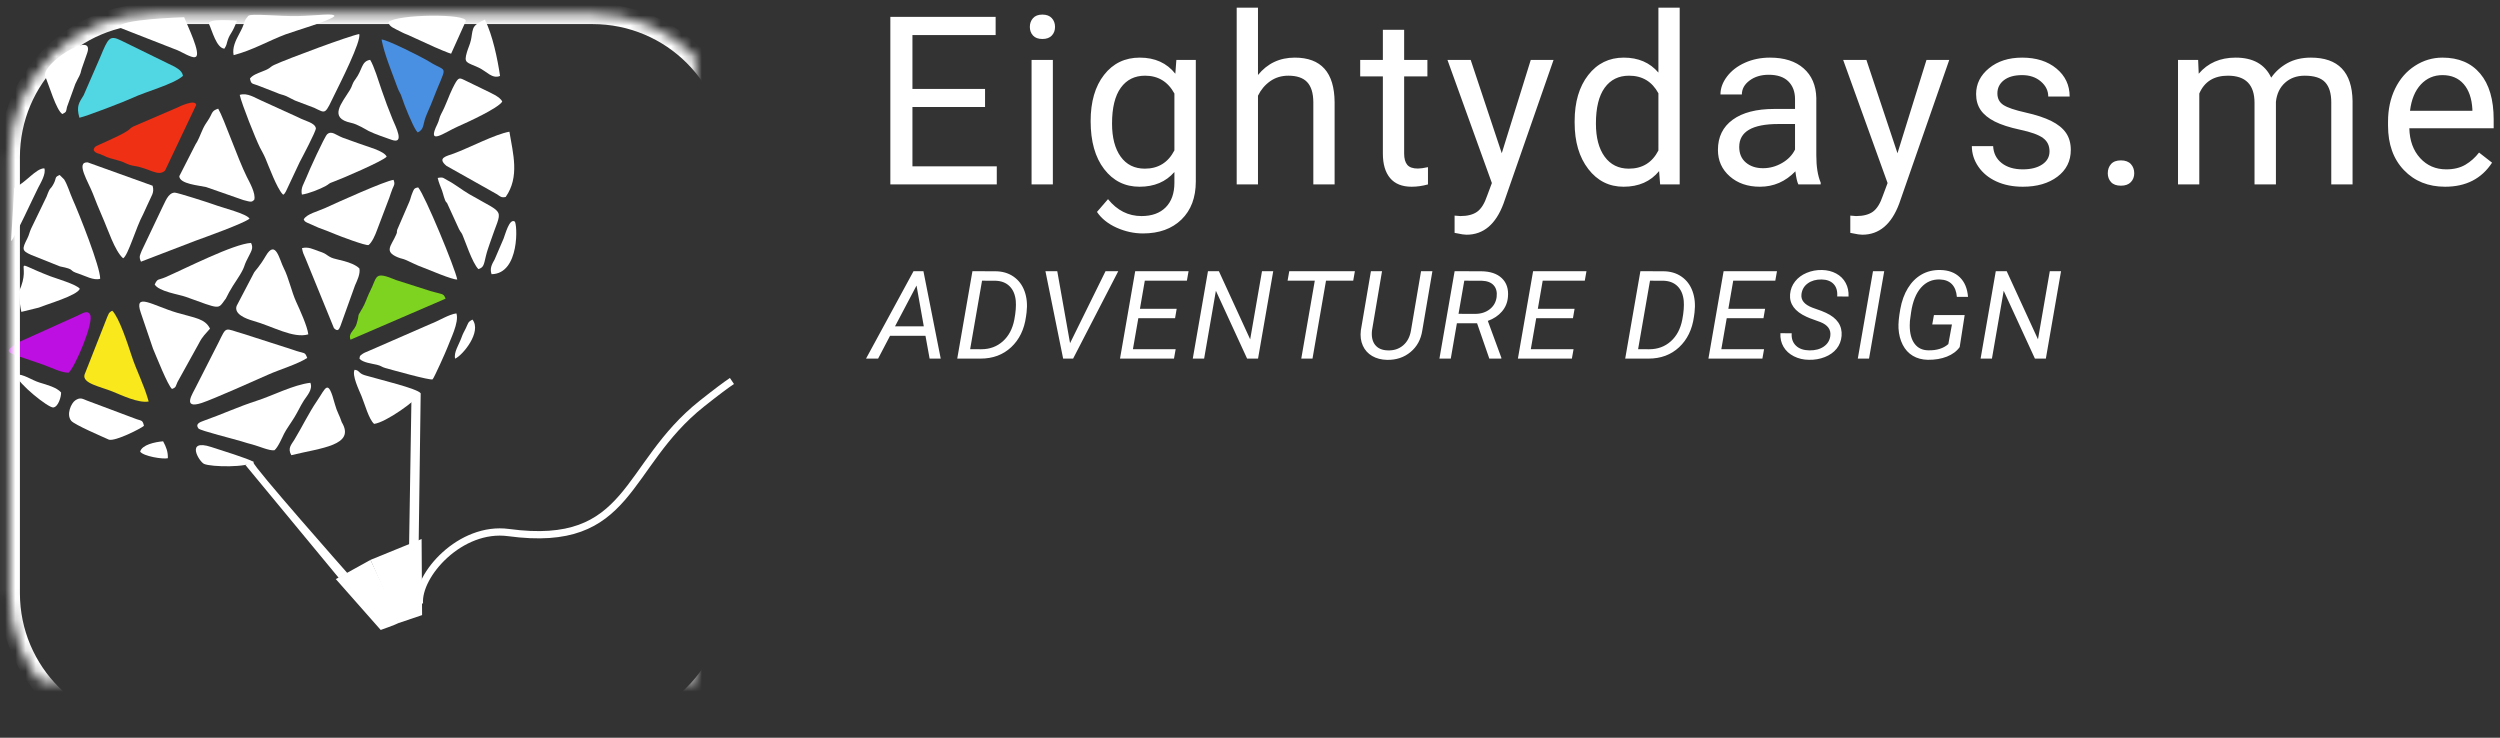 <?xml version="1.0" encoding="UTF-8"?>
<svg width="244px" height="72px" viewBox="0 0 244 72" version="1.1" xmlns="http://www.w3.org/2000/svg" xmlns:xlink="http://www.w3.org/1999/xlink">
    <rect x="0" y="0" width="244" height="72" fill="#333333" stroke="none"/>
    <!-- Generator: Sketch 41 (35326) - http://www.bohemiancoding.com/sketch -->
    <title>Logo</title>
    <desc>Created with Sketch.</desc>
    <defs>
        <path d="M3.943,19.349 C3.943,11.618 10.204,5.351 17.95,5.351 L60.834,5.351 C68.57,5.351 74.841,11.61 74.841,19.349 L74.841,61.888 C74.841,69.619 68.58,75.887 60.834,75.887 L17.95,75.887 C10.215,75.887 3.943,69.627 3.943,61.888 L3.943,19.349 Z" id="path-1"></path>
        <mask id="mask-2" maskContentUnits="userSpaceOnUse" maskUnits="objectBoundingBox" x="0" y="0" width="70.897" height="70.536" fill="white">
            <use xlink:href="#path-1"></use>
        </mask>
    </defs>
    <g id="Eightydays-Material" stroke="none" stroke-width="1" fill="none" fill-rule="evenodd">
        <g id="000-Desktop-Landscape" transform="translate(-162, -82)">
            <g id="Logo" transform="translate(159, 78)">
                <path d="M99.141,14.442 L92.054,14.442 L92.054,20.237 L100.286,20.237 L100.286,22 L89.898,22 L89.898,5.648 L100.174,5.648 L100.174,7.423 L92.054,7.423 L92.054,12.679 L99.141,12.679 L99.141,14.442 Z M105.759,22 L103.681,22 L103.681,9.849 L105.759,9.849 L105.759,22 Z M103.513,6.625 C103.513,6.289 103.616,6.004 103.822,5.772 C104.028,5.54 104.333,5.424 104.737,5.424 C105.141,5.424 105.448,5.54 105.658,5.772 C105.868,6.004 105.972,6.289 105.972,6.625 C105.972,6.962 105.868,7.243 105.658,7.468 C105.448,7.692 105.141,7.805 104.737,7.805 C104.333,7.805 104.028,7.692 103.822,7.468 C103.616,7.243 103.513,6.962 103.513,6.625 Z M109.446,15.823 C109.446,13.929 109.884,12.422 110.76,11.303 C111.636,10.184 112.797,9.624 114.242,9.624 C115.724,9.624 116.881,10.148 117.712,11.196 L117.813,9.849 L119.711,9.849 L119.711,21.708 C119.711,23.28 119.245,24.519 118.313,25.425 C117.381,26.331 116.128,26.784 114.556,26.784 C113.68,26.784 112.823,26.597 111.984,26.223 C111.146,25.848 110.506,25.335 110.064,24.684 L111.142,23.438 C112.033,24.538 113.122,25.088 114.41,25.088 C115.421,25.088 116.209,24.804 116.774,24.235 C117.339,23.666 117.622,22.865 117.622,21.832 L117.622,20.787 C116.791,21.745 115.657,22.225 114.219,22.225 C112.797,22.225 111.646,21.652 110.766,20.506 C109.886,19.361 109.446,17.8 109.446,15.823 Z M111.535,16.059 C111.535,17.429 111.816,18.505 112.377,19.288 C112.939,20.07 113.725,20.461 114.736,20.461 C116.046,20.461 117.008,19.866 117.622,18.676 L117.622,13.128 C116.986,11.967 116.031,11.387 114.758,11.387 C113.747,11.387 112.958,11.78 112.389,12.566 C111.82,13.353 111.535,14.517 111.535,16.059 Z M125.779,11.32 C126.7,10.189 127.898,9.624 129.373,9.624 C131.941,9.624 133.236,11.073 133.258,13.97 L133.258,22 L131.181,22 L131.181,13.959 C131.173,13.083 130.973,12.435 130.58,12.016 C130.187,11.597 129.575,11.387 128.744,11.387 C128.07,11.387 127.478,11.567 126.969,11.926 C126.46,12.286 126.063,12.757 125.779,13.341 L125.779,22 L123.701,22 L123.701,4.75 L125.779,4.75 L125.779,11.32 Z M140.045,6.906 L140.045,9.849 L142.314,9.849 L142.314,11.455 L140.045,11.455 L140.045,18.99 C140.045,19.477 140.146,19.842 140.348,20.085 C140.551,20.329 140.895,20.45 141.382,20.45 C141.621,20.45 141.951,20.405 142.37,20.315 L142.37,22 C141.823,22.15 141.292,22.225 140.775,22.225 C139.847,22.225 139.147,21.944 138.675,21.382 C138.203,20.821 137.968,20.023 137.968,18.99 L137.968,11.455 L135.755,11.455 L135.755,9.849 L137.968,9.849 L137.968,6.906 L140.045,6.906 Z M149.572,18.957 L152.402,9.849 L154.626,9.849 L149.741,23.875 C148.985,25.897 147.783,26.908 146.136,26.908 L145.743,26.874 L144.968,26.728 L144.968,25.043 L145.529,25.088 C146.233,25.088 146.782,24.946 147.175,24.662 C147.568,24.377 147.892,23.857 148.146,23.101 L148.607,21.865 L144.272,9.849 L146.54,9.849 L149.572,18.957 Z M156.685,15.823 C156.685,13.959 157.127,12.46 158.01,11.325 C158.894,10.191 160.05,9.624 161.48,9.624 C162.903,9.624 164.03,10.111 164.861,11.084 L164.861,4.75 L166.938,4.75 L166.938,22 L165.029,22 L164.928,20.697 C164.097,21.715 162.94,22.225 161.458,22.225 C160.05,22.225 158.903,21.648 158.016,20.495 C157.128,19.342 156.685,17.837 156.685,15.98 L156.685,15.823 Z M158.762,16.059 C158.762,17.437 159.047,18.515 159.616,19.293 C160.185,20.072 160.971,20.461 161.974,20.461 C163.292,20.461 164.254,19.87 164.861,18.687 L164.861,13.105 C164.239,11.96 163.285,11.387 161.997,11.387 C160.979,11.387 160.185,11.78 159.616,12.566 C159.047,13.353 158.762,14.517 158.762,16.059 Z M178.521,22 C178.401,21.76 178.303,21.334 178.229,20.72 C177.263,21.723 176.11,22.225 174.77,22.225 C173.572,22.225 172.589,21.886 171.822,21.208 C171.054,20.531 170.67,19.672 170.67,18.631 C170.67,17.366 171.151,16.383 172.114,15.683 C173.076,14.983 174.429,14.633 176.173,14.633 L178.195,14.633 L178.195,13.678 C178.195,12.952 177.978,12.374 177.543,11.943 C177.109,11.513 176.469,11.297 175.623,11.297 C174.882,11.297 174.26,11.485 173.759,11.859 C173.257,12.233 173.006,12.686 173.006,13.218 L170.917,13.218 C170.917,12.611 171.133,12.025 171.563,11.46 C171.994,10.895 172.578,10.448 173.315,10.118 C174.053,9.789 174.863,9.624 175.747,9.624 C177.147,9.624 178.243,9.974 179.037,10.674 C179.831,11.374 180.243,12.338 180.272,13.566 L180.272,19.159 C180.272,20.274 180.415,21.161 180.699,21.82 L180.699,22 L178.521,22 Z M175.073,20.417 C175.724,20.417 176.342,20.248 176.926,19.911 C177.51,19.574 177.933,19.136 178.195,18.597 L178.195,16.104 L176.566,16.104 C174.021,16.104 172.748,16.849 172.748,18.339 C172.748,18.99 172.965,19.499 173.399,19.866 C173.834,20.233 174.391,20.417 175.073,20.417 Z M188.194,18.957 L191.024,9.849 L193.247,9.849 L188.362,23.875 C187.606,25.897 186.404,26.908 184.757,26.908 L184.364,26.874 L183.589,26.728 L183.589,25.043 L184.151,25.088 C184.854,25.088 185.403,24.946 185.796,24.662 C186.189,24.377 186.513,23.857 186.767,23.101 L187.228,21.865 L182.893,9.849 L185.161,9.849 L188.194,18.957 Z M203.033,18.777 C203.033,18.215 202.821,17.779 202.398,17.469 C201.975,17.158 201.238,16.89 200.186,16.666 C199.134,16.441 198.299,16.171 197.681,15.857 C197.064,15.542 196.607,15.168 196.311,14.734 C196.015,14.3 195.868,13.783 195.868,13.184 C195.868,12.188 196.289,11.346 197.131,10.657 C197.973,9.968 199.05,9.624 200.36,9.624 C201.737,9.624 202.855,9.98 203.712,10.691 C204.569,11.402 204.998,12.312 204.998,13.42 L202.909,13.42 C202.909,12.851 202.668,12.361 202.185,11.949 C201.702,11.537 201.094,11.331 200.36,11.331 C199.604,11.331 199.012,11.496 198.585,11.825 C198.159,12.155 197.945,12.585 197.945,13.117 C197.945,13.618 198.144,13.996 198.54,14.251 C198.937,14.506 199.654,14.749 200.691,14.981 C201.728,15.213 202.568,15.49 203.212,15.812 C203.856,16.134 204.334,16.521 204.644,16.974 C204.955,17.427 205.11,17.979 205.11,18.631 C205.11,19.716 204.676,20.587 203.808,21.242 C202.939,21.897 201.812,22.225 200.427,22.225 C199.454,22.225 198.593,22.052 197.844,21.708 C197.095,21.364 196.51,20.883 196.087,20.265 C195.664,19.647 195.452,18.979 195.452,18.26 L197.53,18.26 C197.567,18.957 197.846,19.509 198.366,19.917 C198.887,20.325 199.574,20.529 200.427,20.529 C201.213,20.529 201.844,20.37 202.32,20.052 C202.795,19.733 203.033,19.308 203.033,18.777 Z M208.719,20.911 C208.719,20.551 208.826,20.252 209.039,20.012 C209.252,19.773 209.572,19.653 209.999,19.653 C210.426,19.653 210.75,19.773 210.971,20.012 C211.191,20.252 211.302,20.551 211.302,20.911 C211.302,21.255 211.191,21.543 210.971,21.775 C210.75,22.007 210.426,22.124 209.999,22.124 C209.572,22.124 209.252,22.007 209.039,21.775 C208.826,21.543 208.719,21.255 208.719,20.911 Z M217.538,9.849 L217.595,11.196 C218.486,10.148 219.687,9.624 221.2,9.624 C222.899,9.624 224.056,10.275 224.67,11.578 C225.074,10.994 225.6,10.522 226.248,10.163 C226.895,9.804 227.661,9.624 228.544,9.624 C231.21,9.624 232.565,11.035 232.61,13.858 L232.61,22 L230.532,22 L230.532,13.981 C230.532,13.113 230.334,12.463 229.937,12.033 C229.54,11.602 228.874,11.387 227.938,11.387 C227.167,11.387 226.527,11.617 226.017,12.078 C225.508,12.538 225.213,13.158 225.13,13.937 L225.13,22 L223.041,22 L223.041,14.038 C223.041,12.271 222.177,11.387 220.447,11.387 C219.084,11.387 218.152,11.967 217.651,13.128 L217.651,22 L215.573,22 L215.573,9.849 L217.538,9.849 Z M241.643,22.225 C239.996,22.225 238.655,21.684 237.622,20.602 C236.589,19.52 236.072,18.073 236.072,16.261 L236.072,15.879 C236.072,14.674 236.303,13.598 236.763,12.651 C237.223,11.704 237.867,10.962 238.695,10.427 C239.522,9.892 240.419,9.624 241.384,9.624 C242.964,9.624 244.192,10.144 245.068,11.185 C245.944,12.226 246.382,13.716 246.382,15.655 L246.382,16.52 L238.15,16.52 C238.18,17.717 238.53,18.685 239.2,19.423 C239.87,20.16 240.722,20.529 241.755,20.529 C242.489,20.529 243.11,20.379 243.619,20.08 C244.128,19.78 244.574,19.383 244.956,18.889 L246.225,19.877 C245.206,21.442 243.679,22.225 241.643,22.225 Z M241.384,11.331 C240.546,11.331 239.842,11.636 239.273,12.246 C238.704,12.857 238.352,13.712 238.217,14.812 L244.304,14.812 L244.304,14.655 C244.244,13.6 243.96,12.782 243.451,12.201 C242.942,11.621 242.253,11.331 241.384,11.331 Z M93.326,36.773 L89.869,36.773 L88.703,39 L87.525,39 L92.16,30.469 L93.127,30.469 L94.814,39 L93.73,39 L93.326,36.773 Z M90.355,35.848 L93.162,35.848 L92.453,31.869 L90.355,35.848 Z M96.427,39 L97.909,30.469 L100.124,30.475 C100.819,30.475 101.418,30.648 101.92,30.996 C102.422,31.344 102.782,31.823 103.001,32.435 C103.22,33.046 103.284,33.73 103.194,34.488 L103.136,34.916 C102.964,36.158 102.481,37.149 101.688,37.89 C100.895,38.63 99.899,39 98.7,39 L96.427,39 Z M98.847,31.395 L97.686,38.08 L98.77,38.086 C99.598,38.086 100.301,37.828 100.877,37.312 C101.453,36.797 101.827,36.09 101.999,35.191 C102.136,34.473 102.182,33.861 102.14,33.357 C102.081,32.752 101.88,32.278 101.536,31.937 C101.192,31.595 100.731,31.416 100.153,31.4 L98.847,31.395 Z M107.437,37.494 L110.9,30.469 L112.142,30.469 L107.736,39 L106.763,39 L105.035,30.469 L106.189,30.469 L107.437,37.494 Z M117.686,35.057 L114.1,35.057 L113.573,38.08 L117.745,38.08 L117.581,39 L112.313,39 L113.795,30.469 L119.004,30.469 L118.84,31.395 L114.733,31.395 L114.258,34.137 L117.844,34.137 L117.686,35.057 Z M125.785,39 L124.718,39 L121.671,32.379 L120.523,39 L119.415,39 L120.898,30.469 L121.964,30.469 L125.017,37.119 L126.171,30.469 L127.267,30.469 L125.785,39 Z M135.073,31.395 L132.418,31.395 L131.1,39 L130.004,39 L131.323,31.395 L128.668,31.395 L128.832,30.469 L135.237,30.469 L135.073,31.395 Z M142.802,30.469 L141.818,36.24 C141.685,37.127 141.302,37.833 140.669,38.358 C140.036,38.884 139.273,39.139 138.378,39.123 C137.819,39.111 137.334,38.985 136.922,38.745 C136.51,38.505 136.206,38.167 136.011,37.731 C135.816,37.296 135.751,36.801 135.818,36.246 L136.802,30.469 L137.886,30.469 L136.907,36.252 C136.841,36.85 136.943,37.319 137.212,37.661 C137.482,38.003 137.89,38.182 138.437,38.197 C139.03,38.221 139.531,38.06 139.94,37.714 C140.348,37.368 140.605,36.883 140.71,36.258 L141.694,30.469 L142.802,30.469 Z M147.162,35.549 L145.193,35.549 L144.596,39 L143.488,39 L144.971,30.469 L147.537,30.475 C148.432,30.479 149.113,30.705 149.582,31.154 C150.051,31.604 150.248,32.215 150.174,32.988 C150.131,33.523 149.937,33.994 149.591,34.4 C149.245,34.807 148.785,35.113 148.211,35.32 L149.535,38.924 L149.529,39 L148.357,39 L147.162,35.549 Z M145.352,34.629 L146.969,34.635 C147.531,34.635 148.006,34.485 148.393,34.187 C148.779,33.888 149.006,33.488 149.072,32.988 C149.131,32.5 149.033,32.117 148.779,31.84 C148.525,31.562 148.139,31.416 147.619,31.4 L145.914,31.395 L145.352,34.629 Z M156.52,35.057 L152.934,35.057 L152.407,38.08 L156.579,38.08 L156.415,39 L151.147,39 L152.63,30.469 L157.839,30.469 L157.675,31.395 L153.567,31.395 L153.093,34.137 L156.679,34.137 L156.52,35.057 Z M161.62,39 L163.102,30.469 L165.317,30.475 C166.012,30.475 166.611,30.648 167.113,30.996 C167.615,31.344 167.975,31.823 168.194,32.435 C168.413,33.046 168.477,33.73 168.387,34.488 L168.329,34.916 C168.157,36.158 167.674,37.149 166.881,37.89 C166.088,38.63 165.092,39 163.893,39 L161.62,39 Z M164.04,31.395 L162.879,38.08 L163.963,38.086 C164.792,38.086 165.494,37.828 166.07,37.312 C166.646,36.797 167.02,36.09 167.192,35.191 C167.329,34.473 167.376,33.861 167.333,33.357 C167.274,32.752 167.073,32.278 166.729,31.937 C166.385,31.595 165.924,31.416 165.346,31.4 L164.04,31.395 Z M175.115,35.057 L171.529,35.057 L171.001,38.08 L175.173,38.08 L175.009,39 L169.742,39 L171.224,30.469 L176.433,30.469 L176.269,31.395 L172.162,31.395 L171.687,34.137 L175.273,34.137 L175.115,35.057 Z M181.637,36.803 C181.723,36.178 181.399,35.721 180.664,35.432 L179.651,35.062 L179.311,34.916 C178.17,34.396 177.637,33.666 177.711,32.725 C177.75,32.252 177.912,31.834 178.198,31.471 C178.483,31.107 178.861,30.827 179.331,30.63 C179.802,30.433 180.303,30.34 180.834,30.352 C181.35,30.363 181.81,30.479 182.214,30.697 C182.618,30.916 182.926,31.222 183.137,31.614 C183.348,32.007 183.442,32.449 183.418,32.941 L182.311,32.936 C182.35,32.412 182.233,32.007 181.959,31.72 C181.686,31.433 181.295,31.285 180.787,31.277 C180.252,31.27 179.805,31.395 179.446,31.652 C179.086,31.91 178.879,32.262 178.824,32.707 C178.746,33.289 179.104,33.73 179.897,34.031 L180.77,34.342 L181.209,34.529 C182.311,35.037 182.821,35.791 182.739,36.791 C182.696,37.271 182.533,37.687 182.252,38.036 C181.971,38.386 181.589,38.656 181.107,38.848 C180.624,39.039 180.106,39.129 179.551,39.117 C179.016,39.113 178.527,38.999 178.083,38.774 C177.64,38.55 177.303,38.242 177.073,37.852 C176.842,37.461 176.741,37.018 176.768,36.521 L177.869,36.527 C177.834,37.035 177.972,37.438 178.283,37.737 C178.593,38.036 179.032,38.189 179.598,38.197 C180.164,38.205 180.631,38.082 180.998,37.828 C181.366,37.574 181.578,37.232 181.637,36.803 Z M185.417,39 L184.321,39 L185.804,30.469 L186.9,30.469 L185.417,39 Z M194.266,37.875 C193.98,38.277 193.565,38.587 193.021,38.804 C192.476,39.021 191.854,39.125 191.154,39.117 C190.596,39.105 190.107,38.975 189.689,38.725 C189.271,38.475 188.943,38.116 188.705,37.649 C188.467,37.183 188.33,36.652 188.295,36.059 C188.268,35.594 188.325,34.965 188.468,34.172 C188.61,33.379 188.859,32.693 189.215,32.115 C189.57,31.537 190.015,31.096 190.548,30.791 C191.081,30.486 191.691,30.34 192.379,30.352 C193.172,30.367 193.804,30.603 194.274,31.058 C194.745,31.513 195.014,32.152 195.08,32.977 L193.99,32.977 C193.947,32.437 193.785,32.023 193.504,31.734 C193.223,31.445 192.834,31.293 192.338,31.277 C191.604,31.25 190.989,31.514 190.495,32.068 C190.001,32.623 189.676,33.434 189.52,34.5 L189.408,35.32 L189.391,35.766 C189.391,36.535 189.549,37.13 189.865,37.55 C190.182,37.97 190.625,38.184 191.195,38.191 C192.02,38.211 192.674,38.008 193.158,37.582 L193.51,35.666 L191.588,35.666 L191.752,34.752 L194.752,34.752 L194.266,37.875 Z M202.675,39 L201.608,39 L198.561,32.379 L197.413,39 L196.306,39 L197.788,30.469 L198.854,30.469 L201.907,37.119 L203.061,30.469 L204.157,30.469 L202.675,39 Z" id="Eightydays.me-ADVENT" fill="#FFFFFF"></path>
                <g id="Group-2">
                    <g id="80days-lo">
                        <g transform="translate(39.071, 35.043) rotate(6) translate(-39.071, -35.043) translate(3.116, 4.704)">
                            <path d="M25.398,45.865 L35.617,55.878 L36.427,55.343 C36.427,55.343 26.086,45.853 26.164,45.551 C26.243,45.248 25.398,45.865 25.398,45.865" id="Fill-1" fill="#FFFFFF"></path>
                            <polyline id="Fill-2" fill="#FFFFFF" points="40.847 37.8 42.111 52.025 43.024 51.768 41.683 37.119 40.847 37.8"></polyline>
                            <path d="M14.607,6.311 C14.976,6.421 16.013,6.91 16.336,6.798 C16.354,6.792 16.385,6.772 16.401,6.764 C16.978,6.48 15.233,3.713 14.888,3.031 C14.888,3.031 8.363,3.91 8.697,4.688 L14.607,6.311 Z" id="Fill-7" fill="#FFFFFF"></path>
                            <path d="M4.43,12.942 L5.003,10.623 C5.293,9.759 5.385,9.813 5.46,9.114 L5.846,7.477 C6.373,5.105 1.395,9.071 2.017,10.198 C2.444,10.973 3.443,13.402 4.056,13.67 C4.475,13.412 4.378,13.344 4.43,12.942 Z" id="Fill-8" fill="#FFFFFF"></path>
                            <path d="M5.747,13.856 C6.43,13.638 10.059,11.778 10.708,11.381 C11.927,10.637 14.541,9.652 15.373,8.734 C15.227,8.165 14.558,7.959 13.733,7.664 L8.988,5.927 C7.832,5.506 7.721,5.828 7.159,7.727 L5.925,11.635 C5.563,12.386 5.304,12.767 5.747,13.856" id="Fill-9" fill="#50D7E3"></path>
                            <path d="M30.31,34.845 C29.974,34.212 30.097,34.516 28.78,34.186 L23.885,33.161 C21.929,32.824 22.194,32.498 21.535,34.273 L19.79,38.823 C19.585,39.427 18.638,41.134 20.523,40.294 C21.589,39.818 25.686,37.445 26.704,36.857 C27.772,36.24 29.426,35.56 30.31,34.845" id="Fill-10" fill="#FFFFFF"></path>
                            <path d="M21.901,8.306 C22.067,8.863 22.18,8.756 22.683,8.886 L24.603,9.408 C25.022,9.557 25.258,9.535 25.617,9.651 C25.913,9.748 26.139,9.869 26.503,9.987 L28.434,10.495 C29.685,10.937 29.512,11.104 30.342,8.817 C30.647,7.975 32.365,3.493 32.049,2.874 C31.111,3.152 25.349,6.002 24.112,6.743 C23.849,6.901 23.826,6.976 23.652,7.119 C23.444,7.288 23.236,7.385 23.008,7.506 C22.536,7.756 22.138,7.939 21.901,8.306" id="Fill-11" fill="#FFFFFF"></path>
                            <path d="M9.404,29.274 C9.318,28.168 6.676,23.135 5.894,21.788 C5.579,21.243 5.298,20.529 4.895,20 L4.417,19.614 C3.918,19.871 4.139,19.947 3.941,20.466 C3.64,21.252 3.656,20.695 3.364,21.845 L2.194,25.096 C2.059,25.49 2.07,25.712 1.924,26.093 C1.502,27.204 1.509,27.347 2.451,27.657 L5.368,28.482 C7.056,28.639 6.09,28.768 7.286,29.006 C7.874,29.124 8.787,29.538 9.404,29.274" id="Fill-12" fill="#FFFFFF"></path>
                            <path d="M19.365,4.749 C19.531,4.065 19.721,4.122 20.049,2.835 C20.049,2.835 17.027,2.873 17.378,3.451 C17.741,4.05 18.341,5.691 19.113,5.672 C19.338,5.236 19.254,5.206 19.365,4.749 Z" id="Fill-14" fill="#FFFFFF"></path>
                            <path d="M24.907,3.659 C25.817,3.205 29.08,1.896 29.472,1.384 C29.348,1.091 27.871,1.499 25.993,1.748 C24.115,1.998 21.264,1.946 21.089,2.261 L20.918,2.528 C20.733,2.866 20.862,2.983 20.392,4.109 C20.129,4.741 19.851,5.524 20.077,6.206 C21.862,5.539 23.343,4.441 24.907,3.659 Z" id="Fill-23" fill="#FFFFFF"></path>
                            <path d="M0.372,26.519 C0.657,26.312 2.096,22.01 2.451,21.087 C2.643,20.592 3.099,19.634 2.859,19.123 C2.04,19.202 1.194,20.731 0.136,21.329" id="Fill-24" fill="#FFFFFF"></path>
                            <path d="M28.068,44.139 C28.374,43.852 28.701,42.803 28.836,42.436 C28.996,41.997 29.4,41.315 29.669,40.743 C29.989,40.064 30.101,39.66 30.414,39.017 C30.641,38.554 31.204,37.86 30.87,37.224 C29.216,37.602 27.369,38.847 25.829,39.525 C24.205,40.239 22.548,41.22 20.925,41.989 C20.523,42.179 20.098,42.404 20.47,42.803 C20.647,42.994 24.157,43.483 24.785,43.612 C25.206,43.699 25.496,43.751 25.903,43.812 C26.49,43.9 27.611,44.268 28.068,44.139" id="Fill-25" fill="#FFFFFF"></path>
                            <path d="M26.318,19.25 C26.478,19.065 26.413,19.184 26.544,18.892 L27.58,15.915 C27.752,15.488 28.878,12.692 28.805,12.457 C28.64,11.93 27.731,11.888 26.983,11.587 L23.235,10.333 C22.601,10.143 21.796,9.683 21.073,10.002 C21.383,10.915 23.054,14.085 23.568,14.897 C23.739,15.168 23.985,15.478 24.224,15.914 C24.637,16.662 25.627,18.669 26.24,19.192 C26.258,19.208 26.291,19.234 26.318,19.25" id="Fill-26" fill="#FFFFFF"></path>
                            <path d="M13.19,27.199 L18.222,24.633 C19.175,24.164 22.746,22.454 23.291,21.914 C22.958,21.458 20.671,21.162 19.589,20.885 C19.193,20.783 16.021,20.121 15.765,20.151 C15.096,20.231 14.913,21.247 14.722,21.677 L13.149,26.135 C13.056,26.536 12.893,26.708 13.19,27.199" id="Fill-28" fill="#FFFFFF"></path>
                            <path d="M23.552,20.04 C23.674,19.416 22.877,18.323 22.589,17.87 C21.525,16.197 19.768,12.416 19.125,11.56 C18.638,11.773 18.608,11.928 18.454,12.349 C18.329,12.69 18.216,12.85 18.047,13.194 C17.77,13.757 17.644,14.45 17.421,14.978 C17.338,15.175 17.369,15.082 17.321,15.189 C17.311,15.21 17.296,15.24 17.287,15.26 L16.039,18.508 C16.137,19.266 18.037,19.202 18.754,19.291 L22.499,20.172 C23.298,20.301 23.326,20.294 23.552,20.04" id="Fill-29" fill="#FFFFFF"></path>
                            <path d="M15.053,11.92 L11.092,14.141 C10.731,14.384 10.838,14.387 10.543,14.637 C9.816,15.253 7.659,16.391 7.576,16.509 C7.374,16.798 7.428,16.96 7.816,17.11 L8.064,17.159 C9.208,17.466 8.14,17.304 10.098,17.633 C10.691,17.733 10.816,17.934 11.587,17.974 C13.114,18.054 13.981,18.803 14.595,18.115 L16.953,11.415 C16.804,10.847 15.373,11.722 15.053,11.92" id="Fill-30" fill="#EF3014"></path>
                            <path d="M11.423,27.051 C11.878,26.743 12.352,23.927 12.912,22.585 L13.215,21.686 C13.543,20.63 13.809,20.392 13.544,19.707 L7.003,18.102 C5.799,18.168 7.259,19.981 7.826,21.083 C8.171,21.753 8.569,22.52 8.966,23.207 C9.635,24.364 10.541,26.443 11.423,27.051" id="Fill-31" fill="#FFFFFF"></path>
                            <path d="M30.173,32.547 C30.008,31.78 29.088,30.228 28.664,29.511 C28.11,28.572 27.678,27.223 27.122,26.38 C26.604,25.594 26.04,23.613 25.248,25.361 C24.736,26.492 24.355,26.925 24.289,27.078 L22.927,30.514 C22.729,31.331 23.94,31.666 24.674,31.793 C26.669,32.135 28.744,33.122 30.173,32.547" id="Fill-32" fill="#FFFFFF"></path>
                            <path d="M35.395,34.396 C35.79,34.729 36.603,34.73 37.14,34.797 C37.585,34.853 37.613,34.964 37.991,35.027 C38.67,35.14 42.453,35.792 42.698,35.645 C42.834,35.479 43.729,32.737 43.797,32.454 C43.993,31.637 44.716,29.83 44.335,28.999 C43.623,29.16 42.651,29.938 41.952,30.279 L36.234,33.524 C36.032,33.645 35.814,33.738 35.651,33.877 C35.342,34.141 35.405,34.12 35.395,34.396" id="Fill-34" fill="#FFFFFF"></path>
                            <path d="M17.5,39.234 C17.915,39.041 17.82,38.905 17.961,38.513 L19.646,34.538 C19.926,33.801 20.181,33.576 20.575,32.994 C19.985,32.065 19.015,32.117 17.249,31.794 C14.772,31.342 12.772,30.184 13.696,32.161 L15.243,35.513 C15.629,36.202 17.063,38.958 17.5,39.234" id="Fill-36" fill="#FFFFFF"></path>
                            <path d="M14.755,29.269 C15.215,29.914 17.208,29.984 17.905,30.156 C21.393,31.015 21.133,31.058 21.717,30.059 C21.734,30.031 21.785,29.951 21.801,29.922 L22.06,29.26 C22.437,28.357 22.899,27.663 23.167,26.913 C23.291,26.563 23.273,26.455 23.404,26.082 C23.765,25.056 24.021,24.805 23.684,24.254 C22.004,24.524 17.608,27.386 15.733,28.451 C15.043,28.843 14.987,28.611 14.755,29.269" id="Fill-38" fill="#FFFFFF"></path>
                            <path d="M44.071,25.703 C43.764,24.655 40.078,17.856 39.341,17.163 C38.914,17.26 38.928,17.445 38.829,17.766 C38.718,18.125 38.73,18.294 38.631,18.63 L37.734,21.498 C37.693,21.857 37.796,21.608 37.677,21.987 C37.329,23.105 36.642,23.726 38.065,24.152 C38.453,24.267 38.552,24.222 38.923,24.342 C39.511,24.533 39.969,24.726 40.583,24.876 C41.127,25.009 43.584,25.791 44.071,25.703" id="Fill-40" fill="#FFFFFF"></path>
                            <path d="M36.197,2.278 C36.541,2.412 36.729,2.429 37.029,2.545 L39.504,3.374 C39.681,3.435 41.001,3.84 41.172,3.848 L42.256,0.565 C42.538,-0.26 35.441,0.556 34.751,1.435 C34.944,1.879 35.278,1.919 36.197,2.278 Z" id="Fill-41" fill="#FFFFFF"></path>
                            <path d="M15.364,40.693 C14.686,38.989 13.896,37.894 13.217,36.372 C12.756,35.339 11.634,32.827 10.906,32.253 C10.556,32.463 10.584,32.626 10.474,32.932 L8.862,38.747 C8.728,39.611 10.475,39.729 11.775,40.099 C12.66,40.351 14.374,40.973 15.364,40.693" id="Fill-42" fill="#F8E81C"></path>
                            <path d="M28.557,21.445 C28.726,21.668 28.661,21.594 28.892,21.707 L30.093,22.094 C30.573,22.211 31.194,22.375 31.716,22.535 C32.181,22.677 34.877,23.387 35.114,23.259 C35.419,22.974 35.663,22.21 35.78,21.726 L36.652,18.422 C36.725,18.13 36.758,17.909 36.855,17.57 C36.959,17.212 37.088,17.094 36.871,16.679 C36.017,16.89 31.775,19.368 30.484,20.133 C29.89,20.486 28.729,20.902 28.557,21.445" id="Fill-43" fill="#FFFFFF"></path>
                            <path d="M38.738,11.832 C39.329,11.459 39.165,10.986 39.326,10.344 C39.474,9.752 39.647,9.326 39.799,8.754 C40.889,4.653 41.137,5.839 39.106,4.829 C38.477,4.515 34.787,3.118 34.276,3.179 C34.708,4.617 35.67,6.359 36.33,7.719 C36.556,8.182 36.625,8.096 36.881,8.687 C37.132,9.268 38.158,11.206 38.594,11.694 L38.738,11.832" id="Fill-45" fill="#4990E2"></path>
                            <path d="M47.931,17.195 C49.1,15.095 48.191,12.89 47.627,10.824 C46.262,11.21 43.891,12.8 42.458,13.506 C41.762,13.848 40.843,14.094 41.865,14.781 L47.07,17.028 C47.388,17.196 47.517,17.338 47.931,17.195" id="Fill-46" fill="#FFFFFF"></path>
                            <path d="M43.137,27.681 C42.934,27.295 42.851,27.29 42.456,27.229 C42.07,27.169 41.887,27.15 41.569,27.089 L38.173,26.387 C35.838,25.685 36.315,26.241 35.726,27.733 C35.52,28.253 35.412,28.89 35.191,29.379 C34.635,30.609 34.981,29.767 34.762,30.996 C34.626,31.763 34.009,31.985 34.324,32.633 L43.137,27.681 Z" id="Fill-47" fill="#7ED321"></path>
                            <path d="M7.294,38.712 C7.831,38.213 9.294,33.505 8.779,32.834 C8.433,32.383 8.012,32.869 7.331,33.23 L2.228,36.21 C0.447,37.53 1.207,37.347 3.991,38.017 C4.015,38.022 4.047,38.031 4.071,38.037 L4.852,38.219 C5.495,38.372 6.596,38.799 7.294,38.712" id="Fill-48" fill="#BD0FE1"></path>
                            <path d="M3.755,32.694 C4.541,32.261 7.32,31.151 7.531,30.457 C7.219,30.07 5.062,29.679 4.545,29.54 C0.143,28.353 2.734,28.264 1.651,31.341 C1.651,31.341 1.799,32.431 2.091,33.293" id="Fill-49" fill="#FFFFFF"></path>
                            <path d="M28.126,19.044 C28.786,18.882 29.814,18.331 30.328,17.983 C30.732,17.709 30.505,17.733 31.11,17.45 C31.671,17.186 35.697,14.945 35.968,14.495 C35.643,13.949 33.98,13.73 33.034,13.478 C32.525,13.343 31.928,13.22 31.484,13.098 C30.815,12.914 30.351,12.507 29.964,12.93 C29.734,13.182 28.553,16.703 28.369,17.391 C28.214,17.967 27.913,18.405 28.126,19.044" id="Fill-50" fill="#FFFFFF"></path>
                            <path d="M33.376,5.268 C32.52,5.503 32.748,6.292 32.144,7.301 C31.829,7.829 31.945,7.927 31.719,8.399 C31.066,9.761 29.89,11.346 32.174,11.58 C32.817,11.646 33.584,12.05 33.968,12.194 C34.587,12.426 35.596,12.649 36.284,12.815 C37.639,13.141 36.521,11.476 36.155,10.798 C35.688,9.932 35.209,8.97 34.79,8.064 C34.429,7.282 33.811,5.818 33.376,5.268" id="Fill-51" fill="#FFFFFF"></path>
                            <path d="M46.022,24.479 C46.504,24.252 46.498,24.057 46.611,23.143 C46.673,22.646 46.783,22.239 46.896,21.727 C47.681,18.164 48.252,19.033 44.357,17.292 C43.615,16.96 42.872,16.468 42.1,16.167 C41.689,16.006 41.69,15.872 41.136,16.044 C41.33,16.588 41.478,16.795 41.681,17.211 C41.784,17.421 41.847,17.618 41.936,17.82 C42.185,18.385 42.188,18.254 42.303,18.385 L43.464,20.348 C43.917,21.164 43.917,20.974 44.107,21.289 C44.385,21.752 45.374,23.978 46.022,24.479" id="Fill-52" fill="#FFFFFF"></path>
                            <path d="M34.456,25.62 C33.634,24.997 32.097,25.031 31.617,24.858 C31.293,24.741 31.263,24.684 30.971,24.549 C30.799,24.469 30.484,24.397 30.296,24.356 C29.81,24.248 29.286,24.012 28.68,24.241 C28.812,24.7 28.902,24.813 29.131,25.215 L32.599,31.68 C33.026,32.034 33.112,31.723 33.204,31.419 L34.211,27.308 C34.353,26.862 34.633,26.115 34.456,25.62" id="Fill-54" fill="#FFFFFF"></path>
                            <path d="M29.756,44.448 C32.564,43.433 35.919,42.854 34.317,40.732 C34.019,40.056 33.745,39.782 33.463,39.044 C32.514,36.564 32.441,37.545 31.702,38.91 C31.027,40.159 30.53,41.566 29.898,42.91 C29.658,43.421 29.301,43.81 29.756,44.448" id="Fill-56" fill="#FFFFFF"></path>
                            <path d="M46.624,7.978 C46.379,7.505 45.276,7.211 44.773,7.008 L42.688,6.255 C42.175,6.073 42.093,6.05 41.671,7.182 C41.376,7.97 41.219,8.825 40.817,9.809 C40.668,10.174 40.704,10.42 40.559,10.809 C39.701,13.115 41.305,11.574 42.557,10.853 C43.502,10.31 46.262,8.684 46.624,7.978" id="Fill-57" fill="#FFFFFF"></path>
                            <path d="M37.474,40.565 C38.612,40.301 41.349,37.851 41.683,37.119 C41.316,36.688 37.457,36.195 36.67,36.036 C36.435,35.989 36.027,35.955 35.795,35.859 C35.445,35.716 35.421,35.501 35.024,35.515 C34.818,36.087 35.648,37.408 35.968,37.996 C36.36,38.718 36.908,40.159 37.474,40.565" id="Fill-58" fill="#FFFFFF"></path>
                            <path d="M15.153,43.101 C14.97,42.555 14.885,42.647 14.386,42.534 L9.362,41.229 C8.918,41.106 8.672,40.95 8.219,41.338 C7.864,41.64 7.476,42.796 8.044,43.356 C8.4,43.707 11.21,44.572 11.901,44.803 C12.563,44.908 14.901,43.382 15.153,43.101" id="Fill-59" fill="#FFFFFF"></path>
                            <path d="M44.103,0.196 C43.697,0.425 43.156,0.763 43.06,1.186 C42.964,1.607 43.008,1.925 42.955,2.339 C42.898,2.791 42.778,3.079 42.696,3.513 C42.48,4.665 42.75,4.493 43.985,4.915 C44.802,5.194 45.42,5.905 46.15,5.506 C45.734,3.893 45.017,1.629 44.103,0.196 Z" id="Fill-62" fill="#FFFFFF"></path>
                            <path d="M26.153,45.478 C25.633,45.223 22.841,44.671 21.892,44.468 C19.278,43.909 20.872,46.012 21.374,46.182 C22.105,46.428 25.717,46.091 26.153,45.478" id="Fill-64" fill="#FFFFFF"></path>
                            <path d="M47.348,24.837 C50.11,24.509 49.337,19.616 49.052,19.482 C48.509,19.228 48.283,20.779 48.152,21.259 L47.495,23.373 C47.291,23.857 47.087,24.275 47.348,24.837" id="Fill-65" fill="#FFFFFF"></path>
                            <path d="M6.77,40.706 C6.287,40.256 5.312,40.111 4.579,39.967 C3.761,39.807 2.919,39.269 2.161,39.429 C2.529,40.313 5.693,42.338 6.162,42.244 C6.649,42.146 6.831,41.102 6.77,40.706" id="Fill-66" fill="#FFFFFF"></path>
                            <path d="M15.049,45.642 C15.402,46.061 17.338,46.171 17.805,46.001 C17.759,45.391 17.541,44.94 17.172,44.407 C16.377,44.56 15.158,44.959 15.049,45.642" id="Fill-67" fill="#FFFFFF"></path>
                            <path d="M44.673,33.407 C45.381,32.994 47.011,30.535 45.959,29.438 C45.516,29.719 45.588,29.842 45.404,30.339 C45.256,30.737 45.183,30.852 45.073,31.307 C44.907,31.988 44.453,32.822 44.673,33.407" id="Fill-68" fill="#FFFFFF"></path>
                            <path d="M35.339,56.02 C35.511,55.907 38.512,53.8 38.512,53.8 C38.512,53.8 42.022,59.523 41.854,59.661 C41.684,59.798 40.218,60.499 40.218,60.499 L35.339,56.02" id="Fill-69" fill="#FFFFFF"></path>
                            <polyline id="Fill-70" fill="#FFFFFF" points="38.512 53.8 43.259 51.254 44.082 58.635 41.854 59.661 38.512 53.8"></polyline>
                            <path d="M43.708,57.559 C43.184,54.789 46.893,49.603 51.636,49.742 C63.799,50.1 62.091,42.117 69.079,35.258 C70.367,33.994 71.223,33.206 71.77,32.749" id="Stroke-71" stroke="#FFFFFF" stroke-width="0.709"></path>
                        </g>
                    </g>
                    <use id="Rectangle-24-Copy" stroke="#FFFFFF" mask="url(#mask-2)" stroke-width="2" xlink:href="#path-1"></use>
                </g>
            </g>
        </g>
    </g>
</svg>